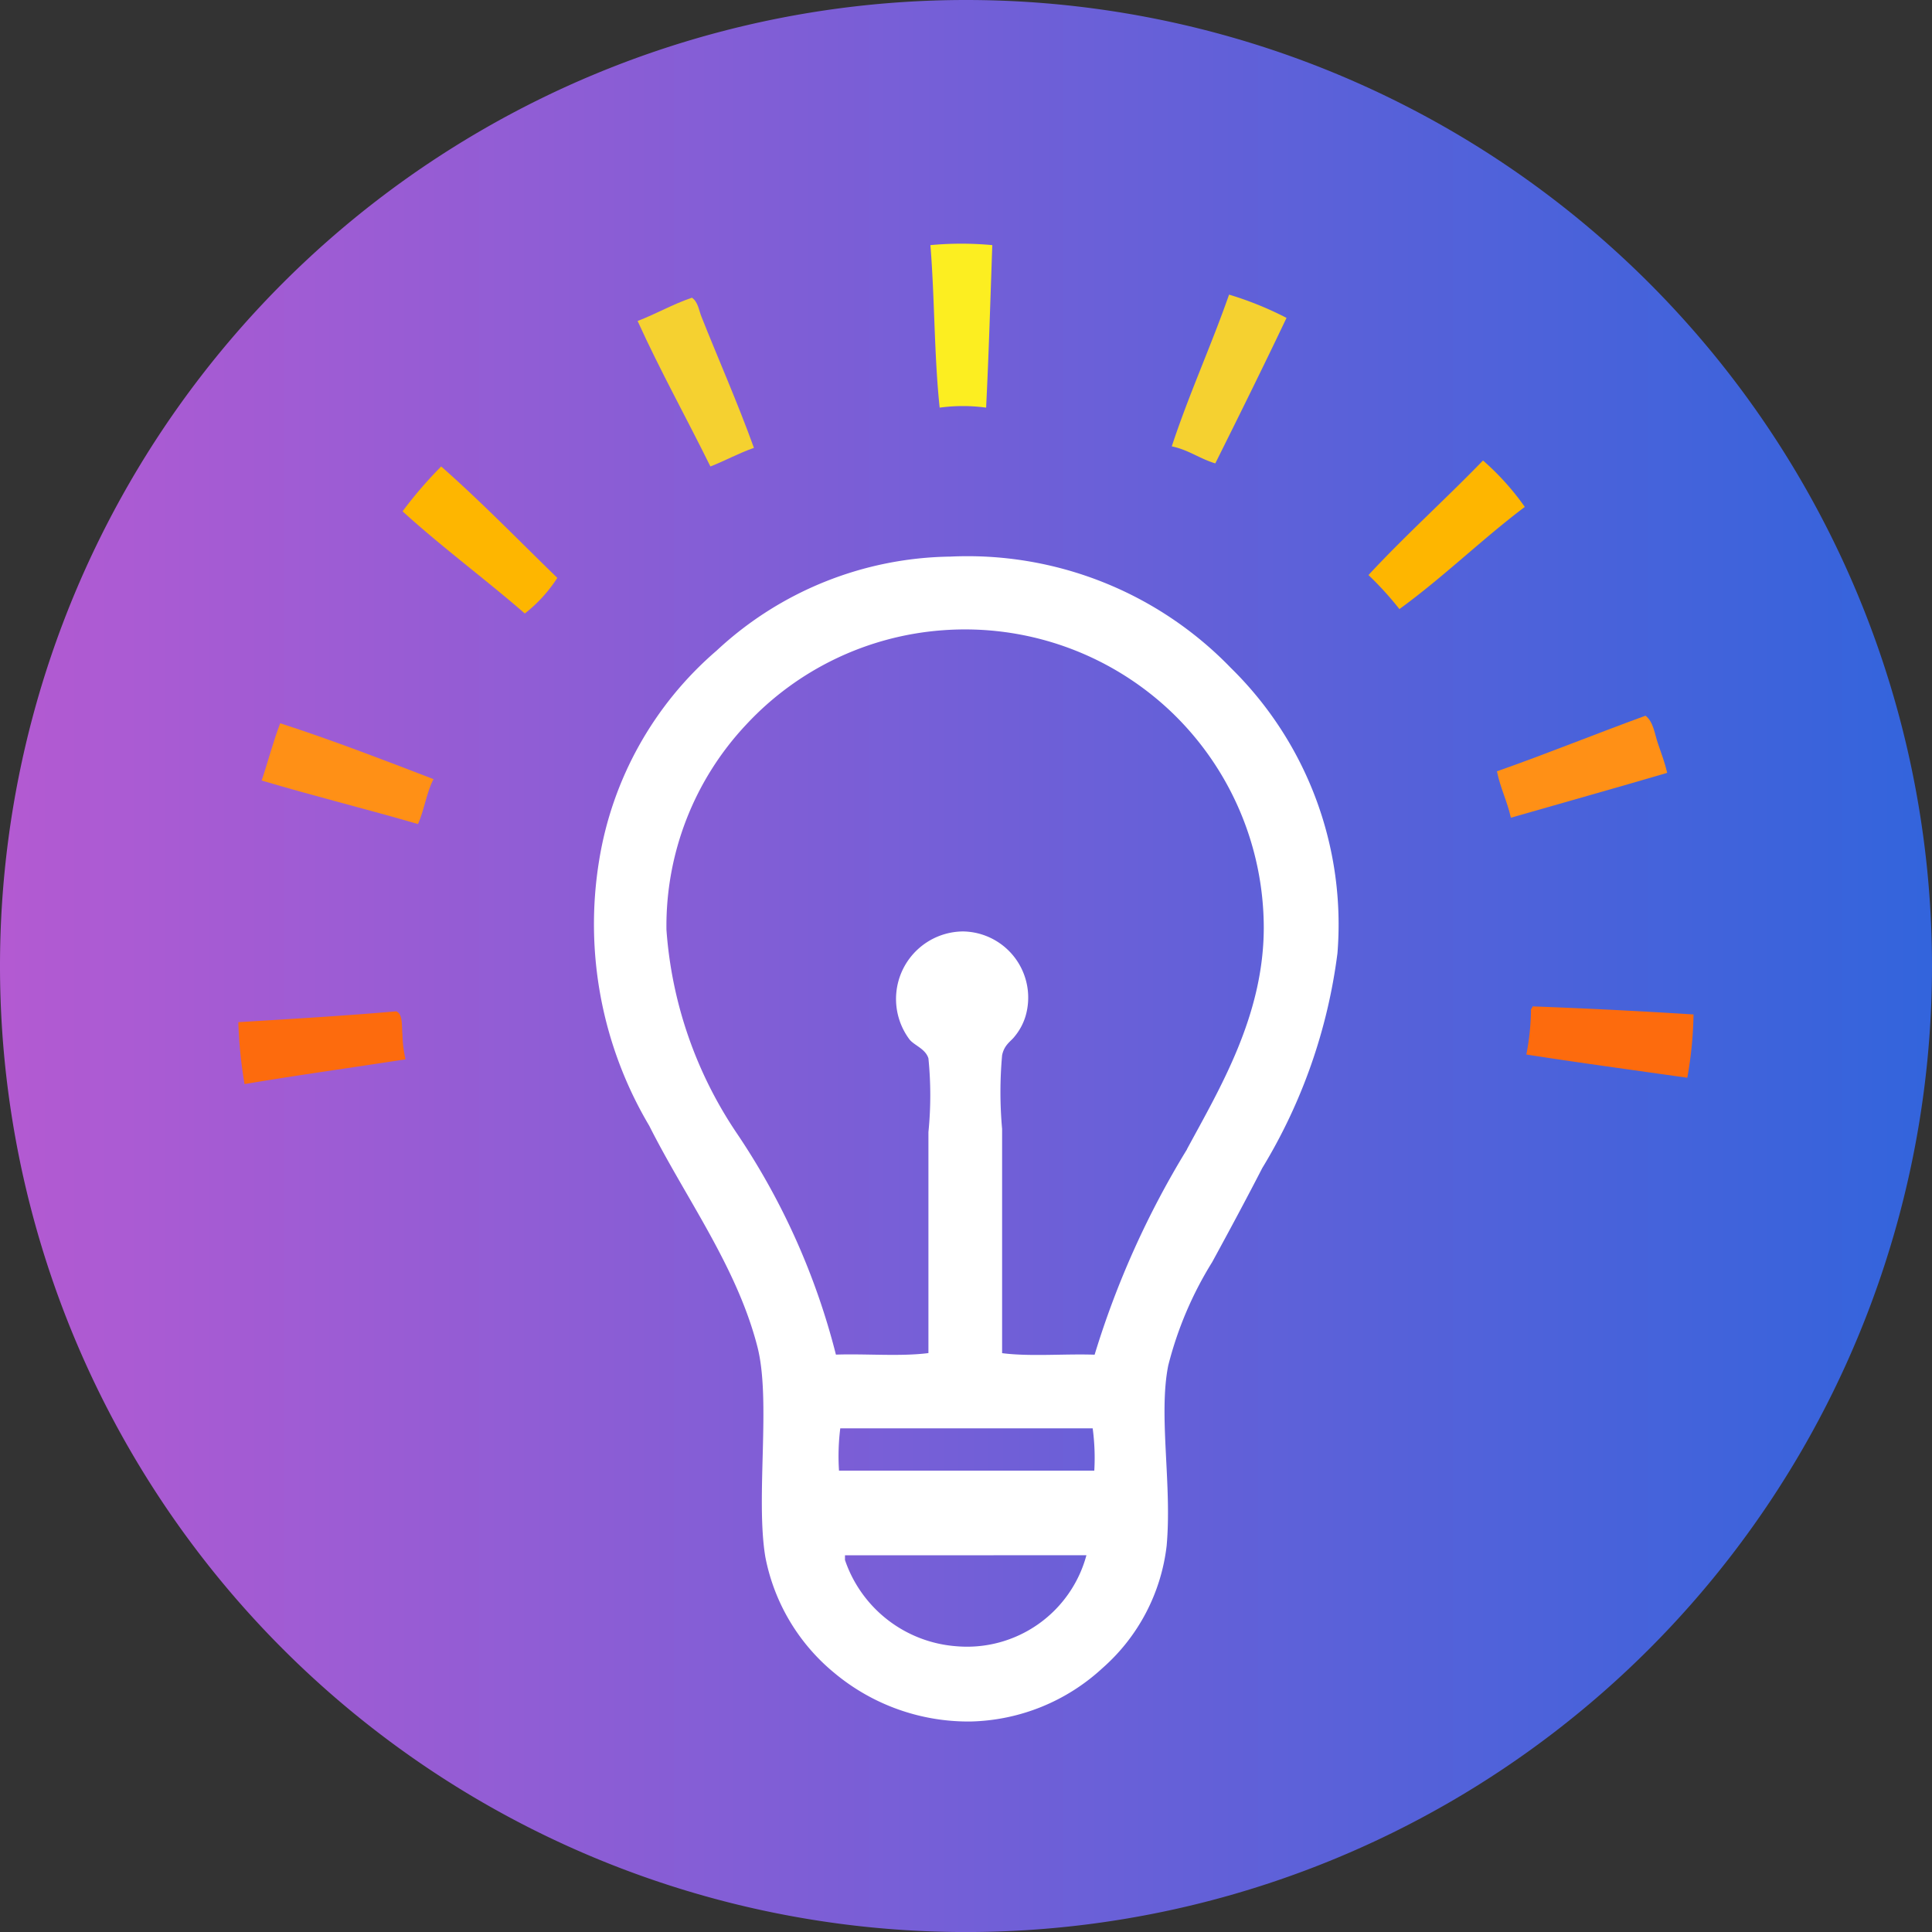 <svg xmlns="http://www.w3.org/2000/svg" xmlns:xlink="http://www.w3.org/1999/xlink" width="48.827" height="48.828" viewBox="0 0 48.827 48.828"><rect x="0" y="0" width="48.827" height="48.828" fill="#333333" stroke="none"/><defs><linearGradient id="a" y1="0.5" x2="1" y2="0.5" gradientUnits="objectBoundingBox"><stop offset="0" stop-color="#b45ad2"/><stop offset="1" stop-color="#3264dc"/></linearGradient></defs><g transform="translate(-259.286 432.011)"><path d="M308.113-407.6A24.415,24.415,0,0,1,283.7-383.183,24.414,24.414,0,0,1,259.286-407.6,24.414,24.414,0,0,1,283.7-432.011,24.415,24.415,0,0,1,308.113-407.6Z" fill="url(#a)"/><path d="M284.364-425.816c-.048,1.373-.089,2.753-.156,4.107a4.356,4.356,0,0,0-1.174,0c-.14-1.307-.125-2.77-.234-4.107A8.425,8.425,0,0,1,284.364-425.816Z" fill="#fcee21" fill-rule="evenodd"/><path d="M291.8-423.977c-.588,1.237-1.193,2.459-1.8,3.677-.393-.117-.676-.342-1.1-.43.437-1.325.991-2.531,1.448-3.835A8.444,8.444,0,0,1,291.8-423.977Z" fill="#f5d130" fill-rule="evenodd"/><path d="M276.774-424.487c.153.107.175.317.236.47.415,1.047.925,2.2,1.33,3.325-.388.135-.723.323-1.1.47-.608-1.233-1.266-2.413-1.84-3.677C275.877-424.081,276.287-424.323,276.774-424.487Z" fill="#f5d130" fill-rule="evenodd"/><path d="M297.822-419.2c-1.093.825-2.059,1.776-3.169,2.582a8.3,8.3,0,0,0-.782-.86c.928-1,1.946-1.915,2.895-2.895A6.6,6.6,0,0,1,297.822-419.2Z" fill="#feb600" fill-rule="evenodd"/><path d="M273.371-417.406a3.674,3.674,0,0,1-.821.9c-1.012-.879-2.1-1.68-3.09-2.582a10.591,10.591,0,0,1,.976-1.134C271.455-419.324,272.4-418.349,273.371-417.406Z" fill="#feb600" fill-rule="evenodd"/><path d="M283.3-417.944a9.251,9.251,0,0,1,7.093,2.813,9.079,9.079,0,0,1,2.694,7.212,13.8,13.8,0,0,1-1.9,5.428c-.392.762-.831,1.58-1.266,2.377a9.228,9.228,0,0,0-1.111,2.616c-.251,1.262.1,3.014-.04,4.556a4.863,4.863,0,0,1-1.624,3.091,5.076,5.076,0,0,1-3.328,1.347,5.282,5.282,0,0,1-3.447-1.228,5.021,5.021,0,0,1-1.743-2.932c-.25-1.5.149-3.959-.2-5.31-.52-2.026-1.81-3.751-2.734-5.586a9.989,9.989,0,0,1-1.267-6.7,8.847,8.847,0,0,1,2.971-5.309A8.83,8.83,0,0,1,283.3-417.944Zm5.983,14.978c.832-1.541,1.935-3.369,1.942-5.587a7.558,7.558,0,0,0-2.339-5.468,7.56,7.56,0,0,0-5.784-2.061,7.528,7.528,0,0,0-4.952,2.378,7.429,7.429,0,0,0-2.021,5.191,10.524,10.524,0,0,0,1.783,5.15,17.811,17.811,0,0,1,2.5,5.587c.766-.026,1.636.052,2.338-.039V-403.4a9.342,9.342,0,0,0,0-1.863c-.074-.242-.355-.326-.476-.475a1.707,1.707,0,0,1,1.347-2.733,1.672,1.672,0,0,1,1.584,2.139,1.467,1.467,0,0,1-.276.515c-.092.123-.262.206-.317.475a10.341,10.341,0,0,0,0,1.863v5.666c.7.091,1.571.013,2.338.039A22.485,22.485,0,0,1,289.286-402.966Zm-8.8,8.122h6.459a5.578,5.578,0,0,0-.041-1.069h-6.379A5.663,5.663,0,0,0,280.49-394.844Zm.158,2.14v.119a3.226,3.226,0,0,0,2.814,2.179,3.124,3.124,0,0,0,3.288-2.3Z" fill="#fff" fill-rule="evenodd"/><path d="M300.873-413.923c.2.154.229.455.313.7s.179.5.235.744c-1.31.385-2.635.756-3.951,1.134-.092-.417-.267-.75-.352-1.173C298.389-412.965,299.612-413.464,300.873-413.923Z" fill="#ff9016" fill-rule="evenodd"/><path d="M270.242-412.32c-.176.333-.234.784-.392,1.135-1.3-.378-2.651-.713-3.951-1.1.161-.477.291-.987.469-1.447C267.7-413.3,268.97-412.809,270.242-412.32Z" fill="#ff9016" fill-rule="evenodd"/><path d="M302.086-406.373a9.908,9.908,0,0,1-.157,1.6c-1.358-.193-2.726-.378-4.068-.587a6.229,6.229,0,0,0,.117-1.1c-.01-.063.038-.067.038-.117Q300.08-406.5,302.086-406.373Z" fill="#fd6b0d" fill-rule="evenodd"/><path d="M269.3-406.452c.176.072.134.378.157.587a3.071,3.071,0,0,0,.078.626c-1.355.211-2.732.4-4.069.626a11.591,11.591,0,0,1-.157-1.565C266.651-406.26,267.995-406.338,269.3-406.452Z" fill="#fd6b0d" fill-rule="evenodd"/></g></svg>